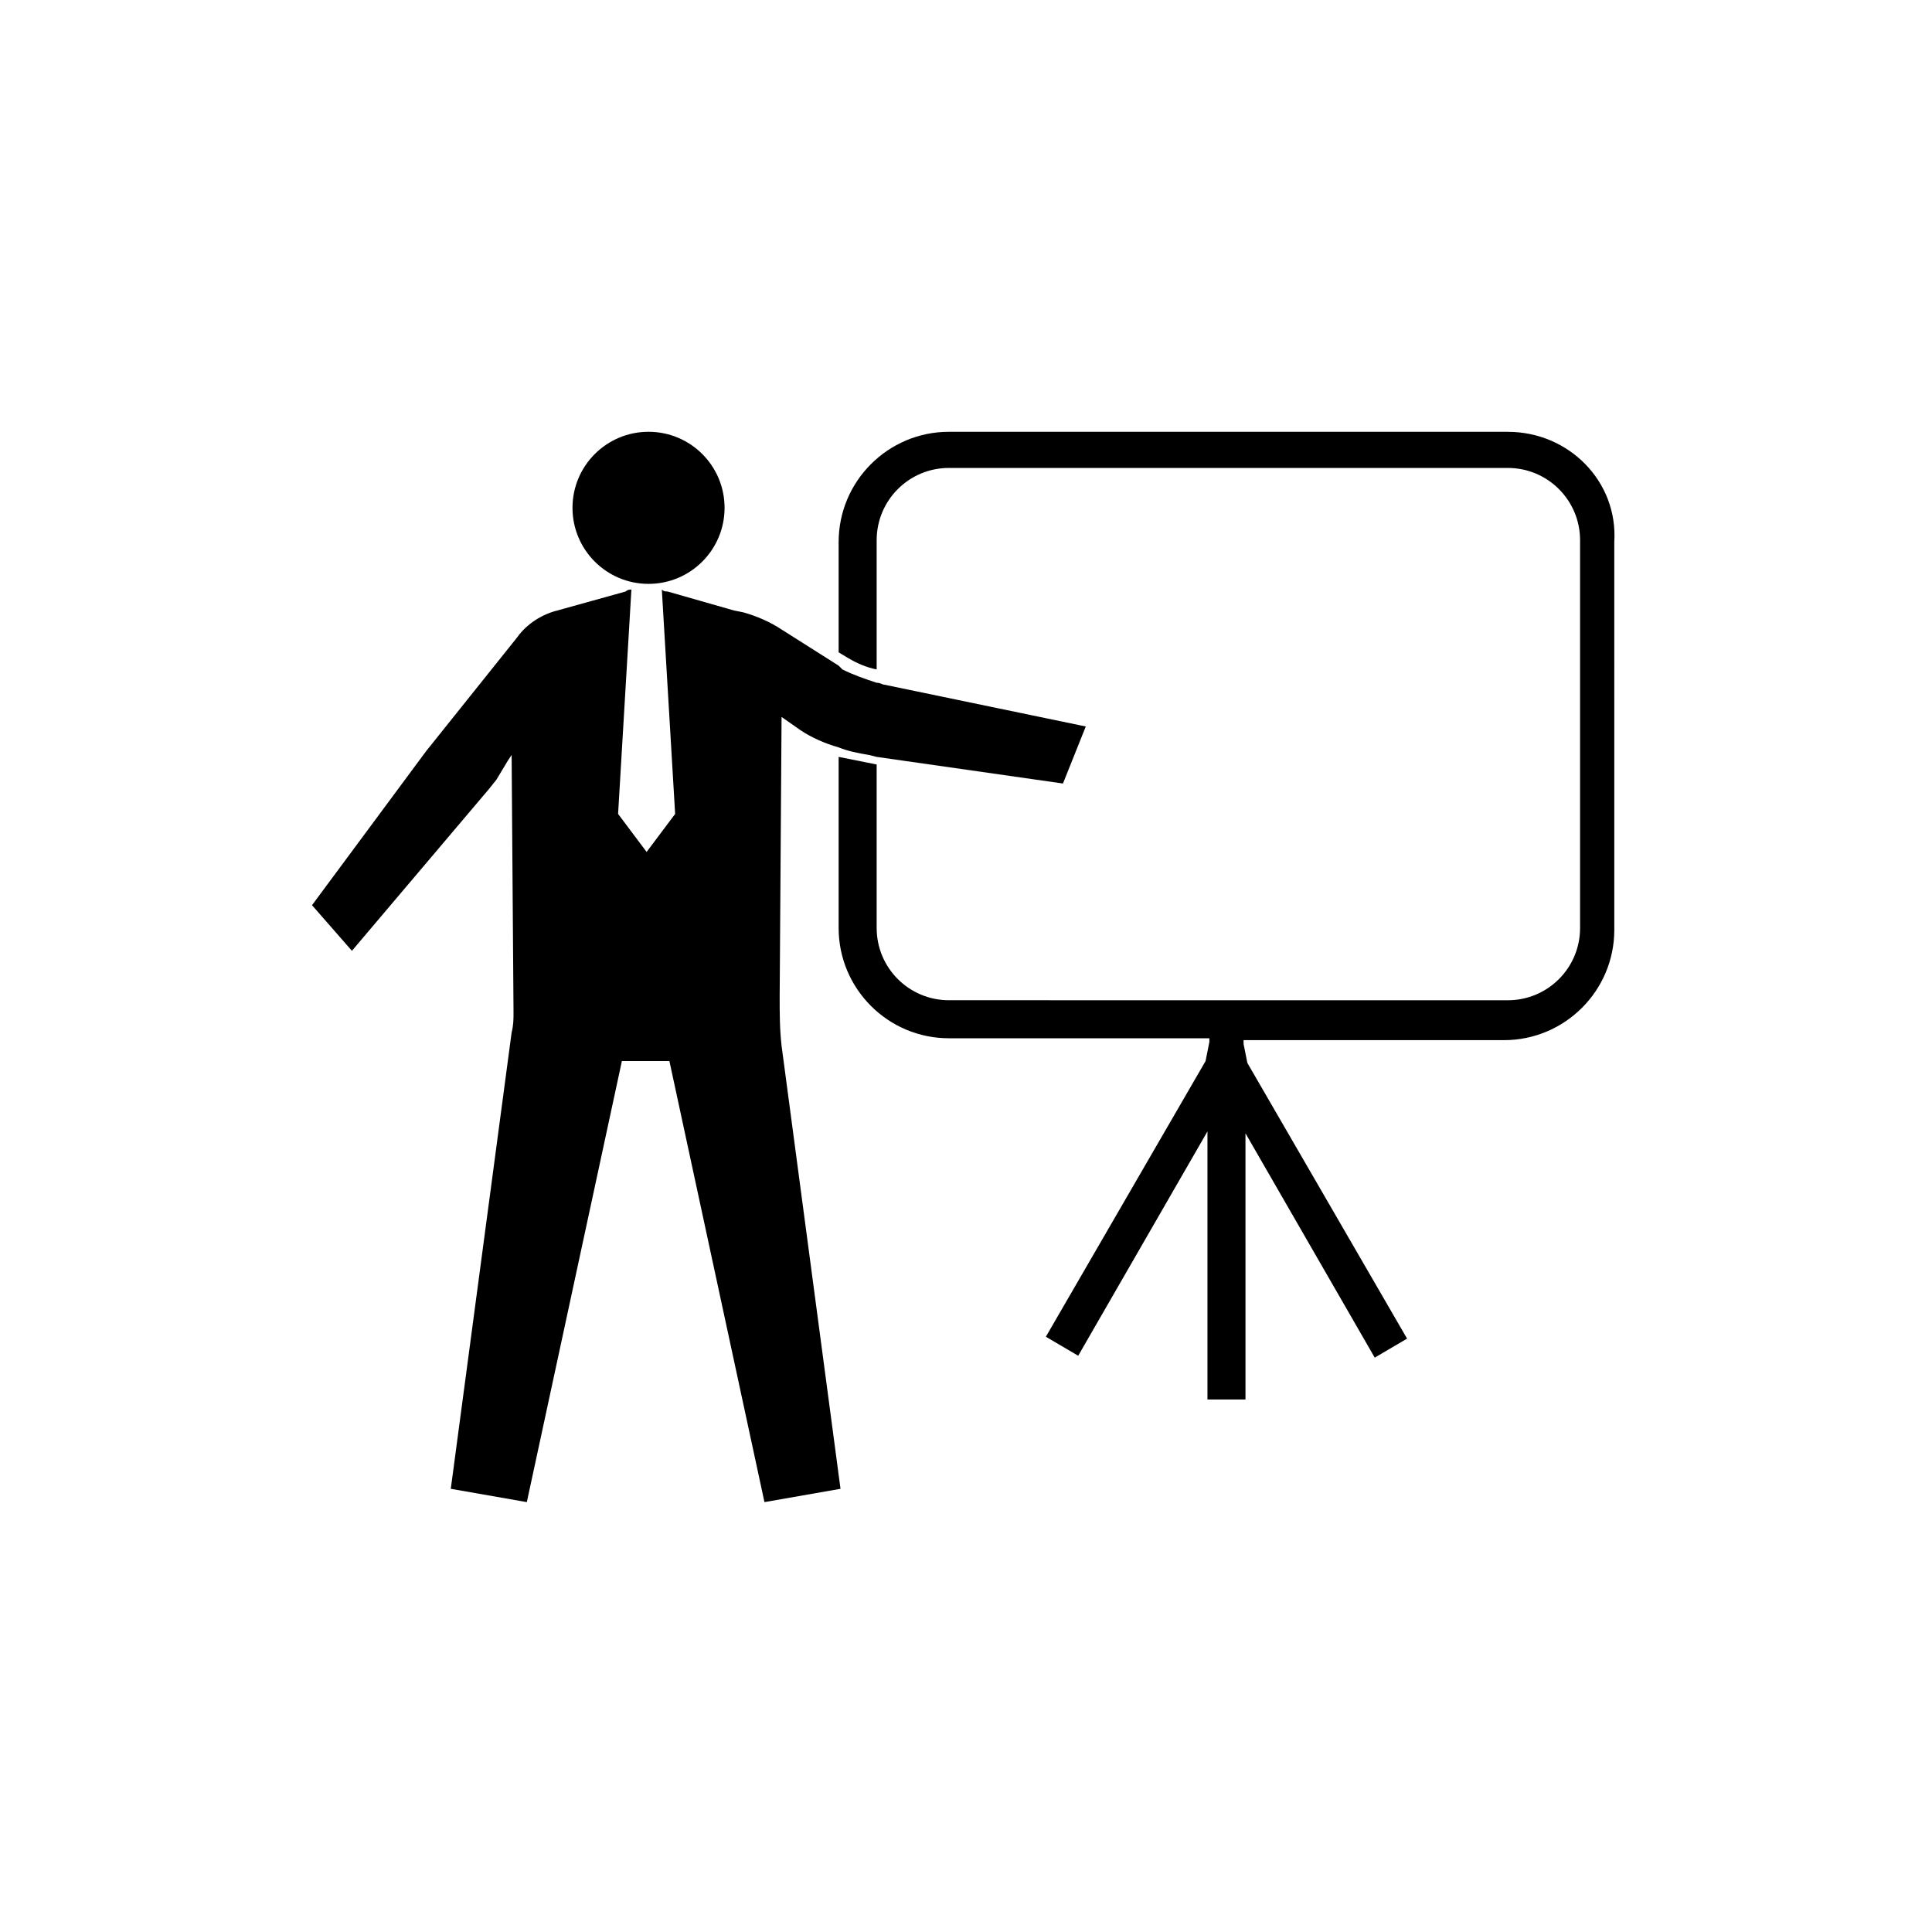 <?xml version="1.0" encoding="UTF-8"?>
<!-- Uploaded to: SVG Repo, www.svgrepo.com, Generator: SVG Repo Mixer Tools -->
<svg fill="#000000" width="800px" height="800px" version="1.1" viewBox="144 144 512 512" xmlns="http://www.w3.org/2000/svg">
 <g>
  <path d="m336.02 278.58c0 11.129-9.023 20.152-20.152 20.152-11.129 0-20.152-9.023-20.152-20.152 0-11.133 9.023-20.152 20.152-20.152 11.129 0 20.152 9.02 20.152 20.152"/>
  <path d="m350.62 408.06 0.504-74.059 5.039 3.527c3.023 2.016 6.551 3.527 10.078 4.535 2.519 1.008 5.039 1.512 8.062 2.016l2.016 0.504 49.375 7.055 6.047-15.113-53.402-11.082c-0.504 0-1.008-0.504-2.016-0.504-3.023-1.008-6.047-2.016-9.07-3.527l-1.008-1.008-15.113-9.574c-3.023-2.016-6.551-3.527-10.078-4.535l-2.519-0.504-17.633-5.039c-0.504 0-1.008 0-1.512-0.504l3.527 59.449-7.559 10.078-7.559-10.078 3.527-59.449c-0.504 0-1.008 0-1.512 0.504l-18.137 5.039c-4.031 1.008-8.062 3.527-10.578 7.055l-24.184 30.23-30.23 40.809 10.578 12.09 36.273-42.824 2.016-2.519 3.023-5.039 1.008-1.512 0.504 68.016c0 2.016 0 3.527-0.504 5.543l-16.121 120.91 20.152 3.527 25.191-116.88h12.594l25.191 116.88 20.152-3.527-15.617-117.39c-0.508-4.539-0.508-8.57-0.508-13.105z"/>
  <path d="m543.59 258.43h-148.12c-16.121 0-29.223 13.098-29.223 29.223v29.223l2.519 1.512c2.519 1.512 5.039 2.519 7.559 3.023v-34.258c0-10.578 8.566-19.145 19.145-19.145h148.12c10.578 0 19.145 8.566 19.145 19.145v102.78c0 10.578-8.566 19.145-19.145 19.145l-148.12-0.008c-10.578 0-19.145-8.566-19.145-19.145v-43.328l-2.519-0.504c-2.519-0.504-5.039-1.008-7.559-1.512v45.344c0 16.121 13.098 29.223 29.223 29.223h69.023v1.008l-1.008 5.039-42.32 73.051 8.566 5.039 34.258-59.449v71.039h10.078l-0.004-70.539 34.258 59.449 8.566-5.039-42.32-73.051-1.008-5.039v-1.008h69.023c16.121 0 29.223-13.098 29.223-29.223l-0.004-102.77c1.008-16.121-12.09-29.219-28.211-29.219z"/>
 </g>
</svg>